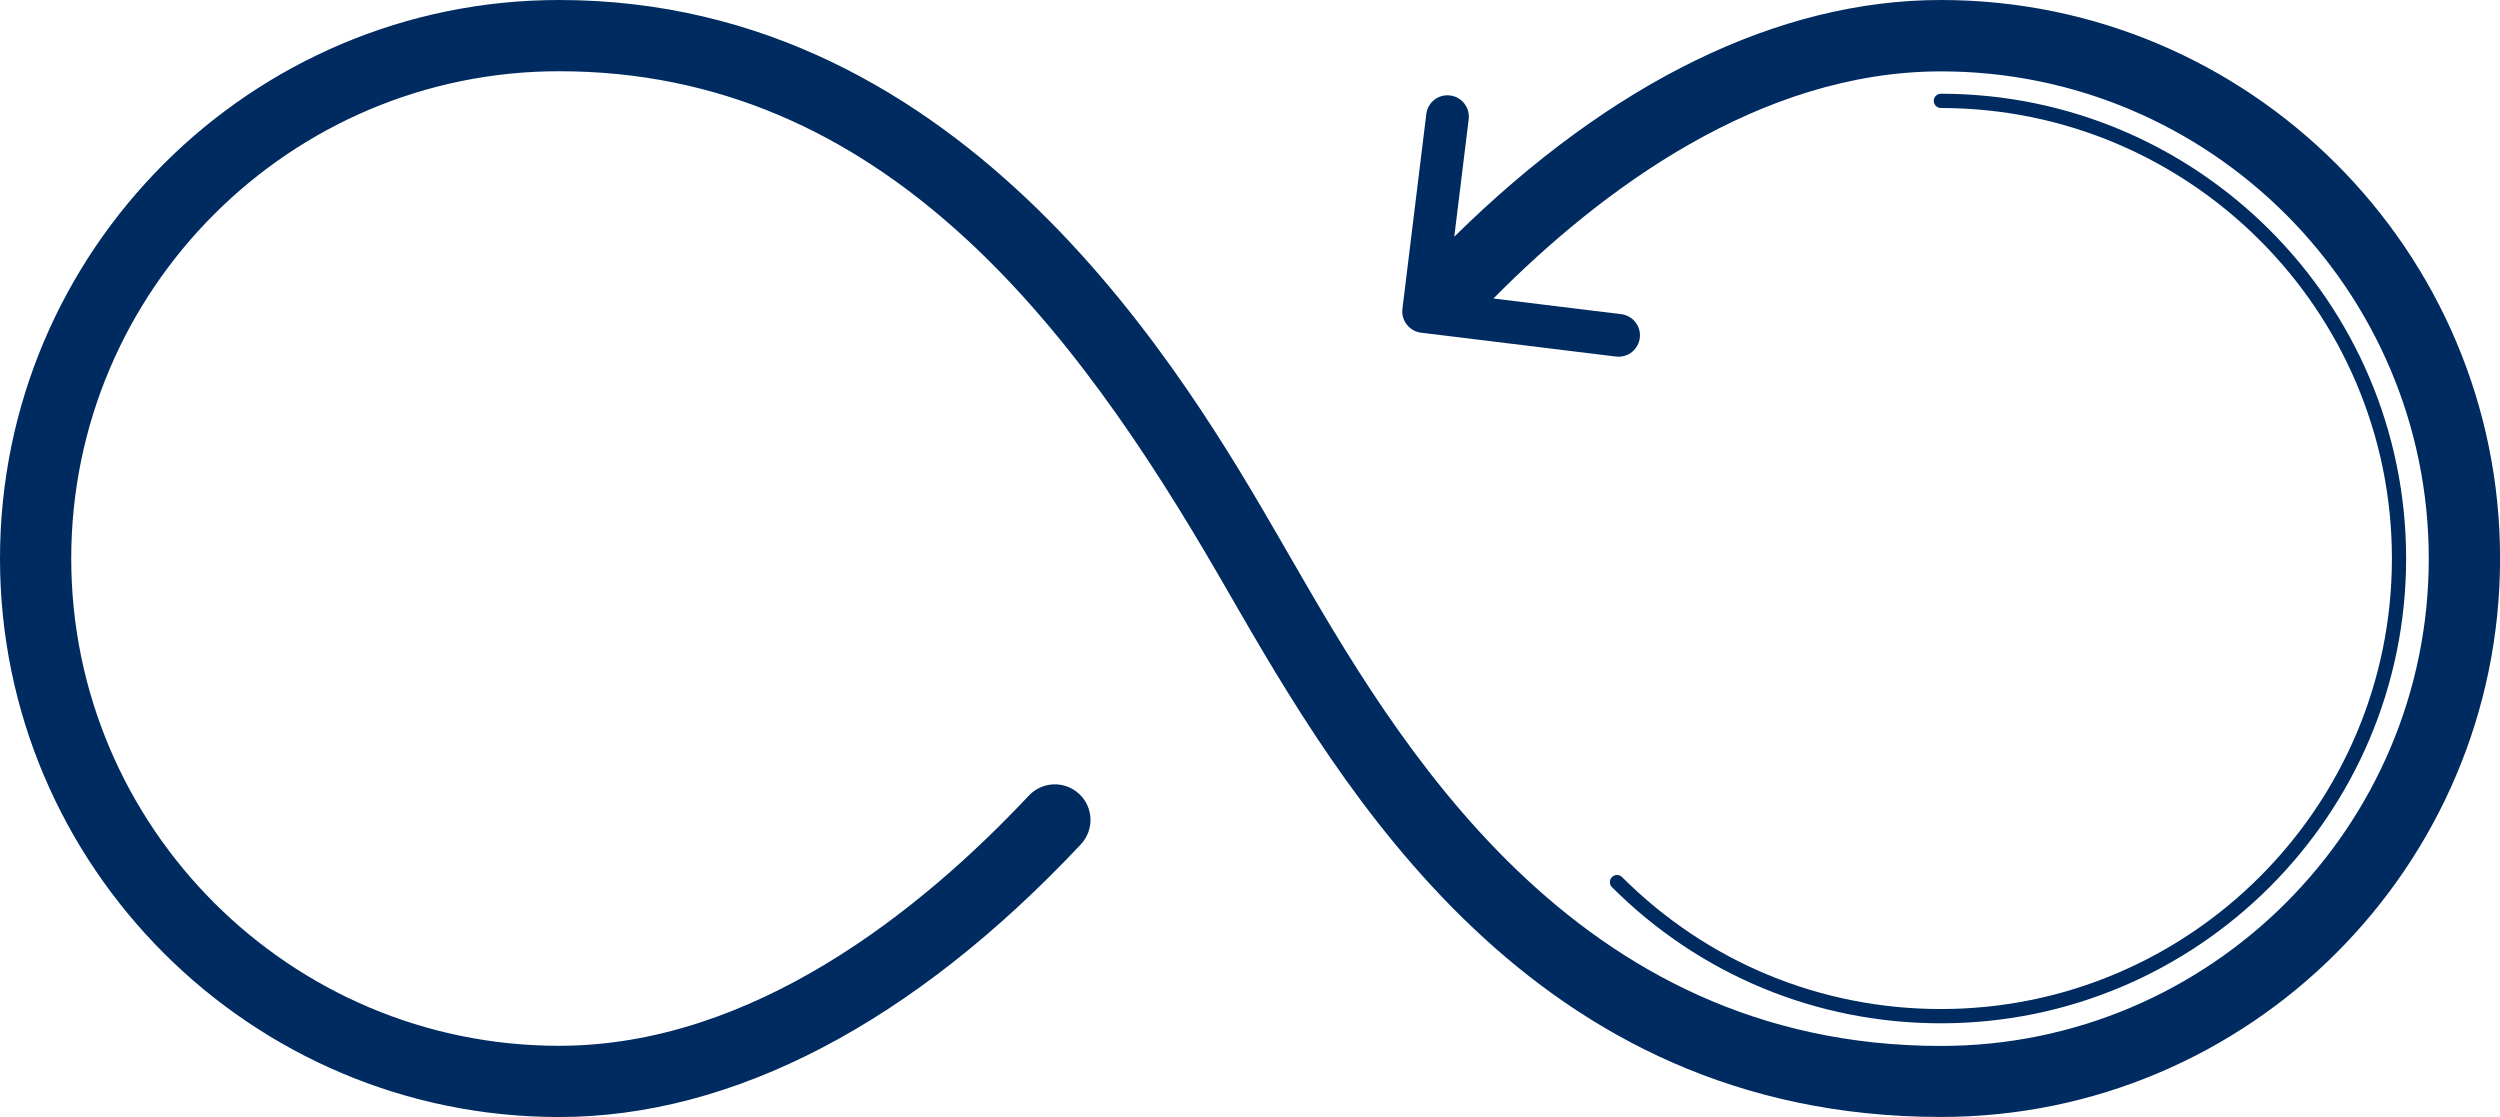<?xml version="1.0" encoding="UTF-8"?>
<svg id="Layer_2" data-name="Layer 2" xmlns="http://www.w3.org/2000/svg" viewBox="0 0 346.72 154.92">
  <defs>
    <style>
      .cls-1 {
        fill: #002b60;
        stroke-width: 0px;
      }
    </style>
  </defs>
  <g id="Layer_1-2" data-name="Layer 1">
    <g>
      <path class="cls-1" d="M269.18,0c-22.44,0-45.67,11.33-67.49,32.83l2-16.29c.2-1.63-.96-3.1-2.58-3.3-1.63-.21-3.11.96-3.3,2.58l-3.31,27.01c-.1.78.12,1.57.61,2.19.48.62,1.19,1.02,1.98,1.12l27.03,3.31c.12.02.24.02.36.02,1.48,0,2.75-1.1,2.94-2.6.2-1.63-.96-3.1-2.58-3.3l-17.72-2.17c14.9-15.06,36.93-31.5,62.07-31.5,37.3,0,67.65,30.32,67.65,67.58s-30.35,67.58-67.65,67.58c-51.13,0-75.61-42.42-90.23-67.77l-1.32-2.29C164.65,52.55,134.24,0,77.54,0,34.78,0,0,34.75,0,77.46s34.78,77.46,77.54,77.46c24.12,0,49.14-13.08,72.36-37.82,1.87-1.99,1.77-5.12-.22-6.98-1.99-1.87-5.12-1.77-6.99.22-14.86,15.83-38.22,34.7-65.16,34.7-37.3,0-67.65-30.32-67.65-67.58S40.23,9.88,77.54,9.88c44.94,0,71.5,35.41,91.55,70.05l1.31,2.27c15.69,27.2,41.95,72.71,98.79,72.71,42.75,0,77.54-34.75,77.54-77.46S311.94,0,269.18,0Z"/>
      <path class="cls-1" d="M269.18,141.92c-17.23,0-33.43-6.71-45.62-18.88-.39-.39-.39-1.01,0-1.4.39-.39,1.01-.39,1.4,0,11.82,11.8,27.52,18.3,44.22,18.3,34.49,0,62.55-28.03,62.55-62.48s-28.06-62.48-62.55-62.48c-.55,0-.99-.44-.99-.99s.44-.99.99-.99c35.58,0,64.52,28.92,64.52,64.46s-28.95,64.46-64.52,64.46Z"/>
    </g>
  </g>
</svg>